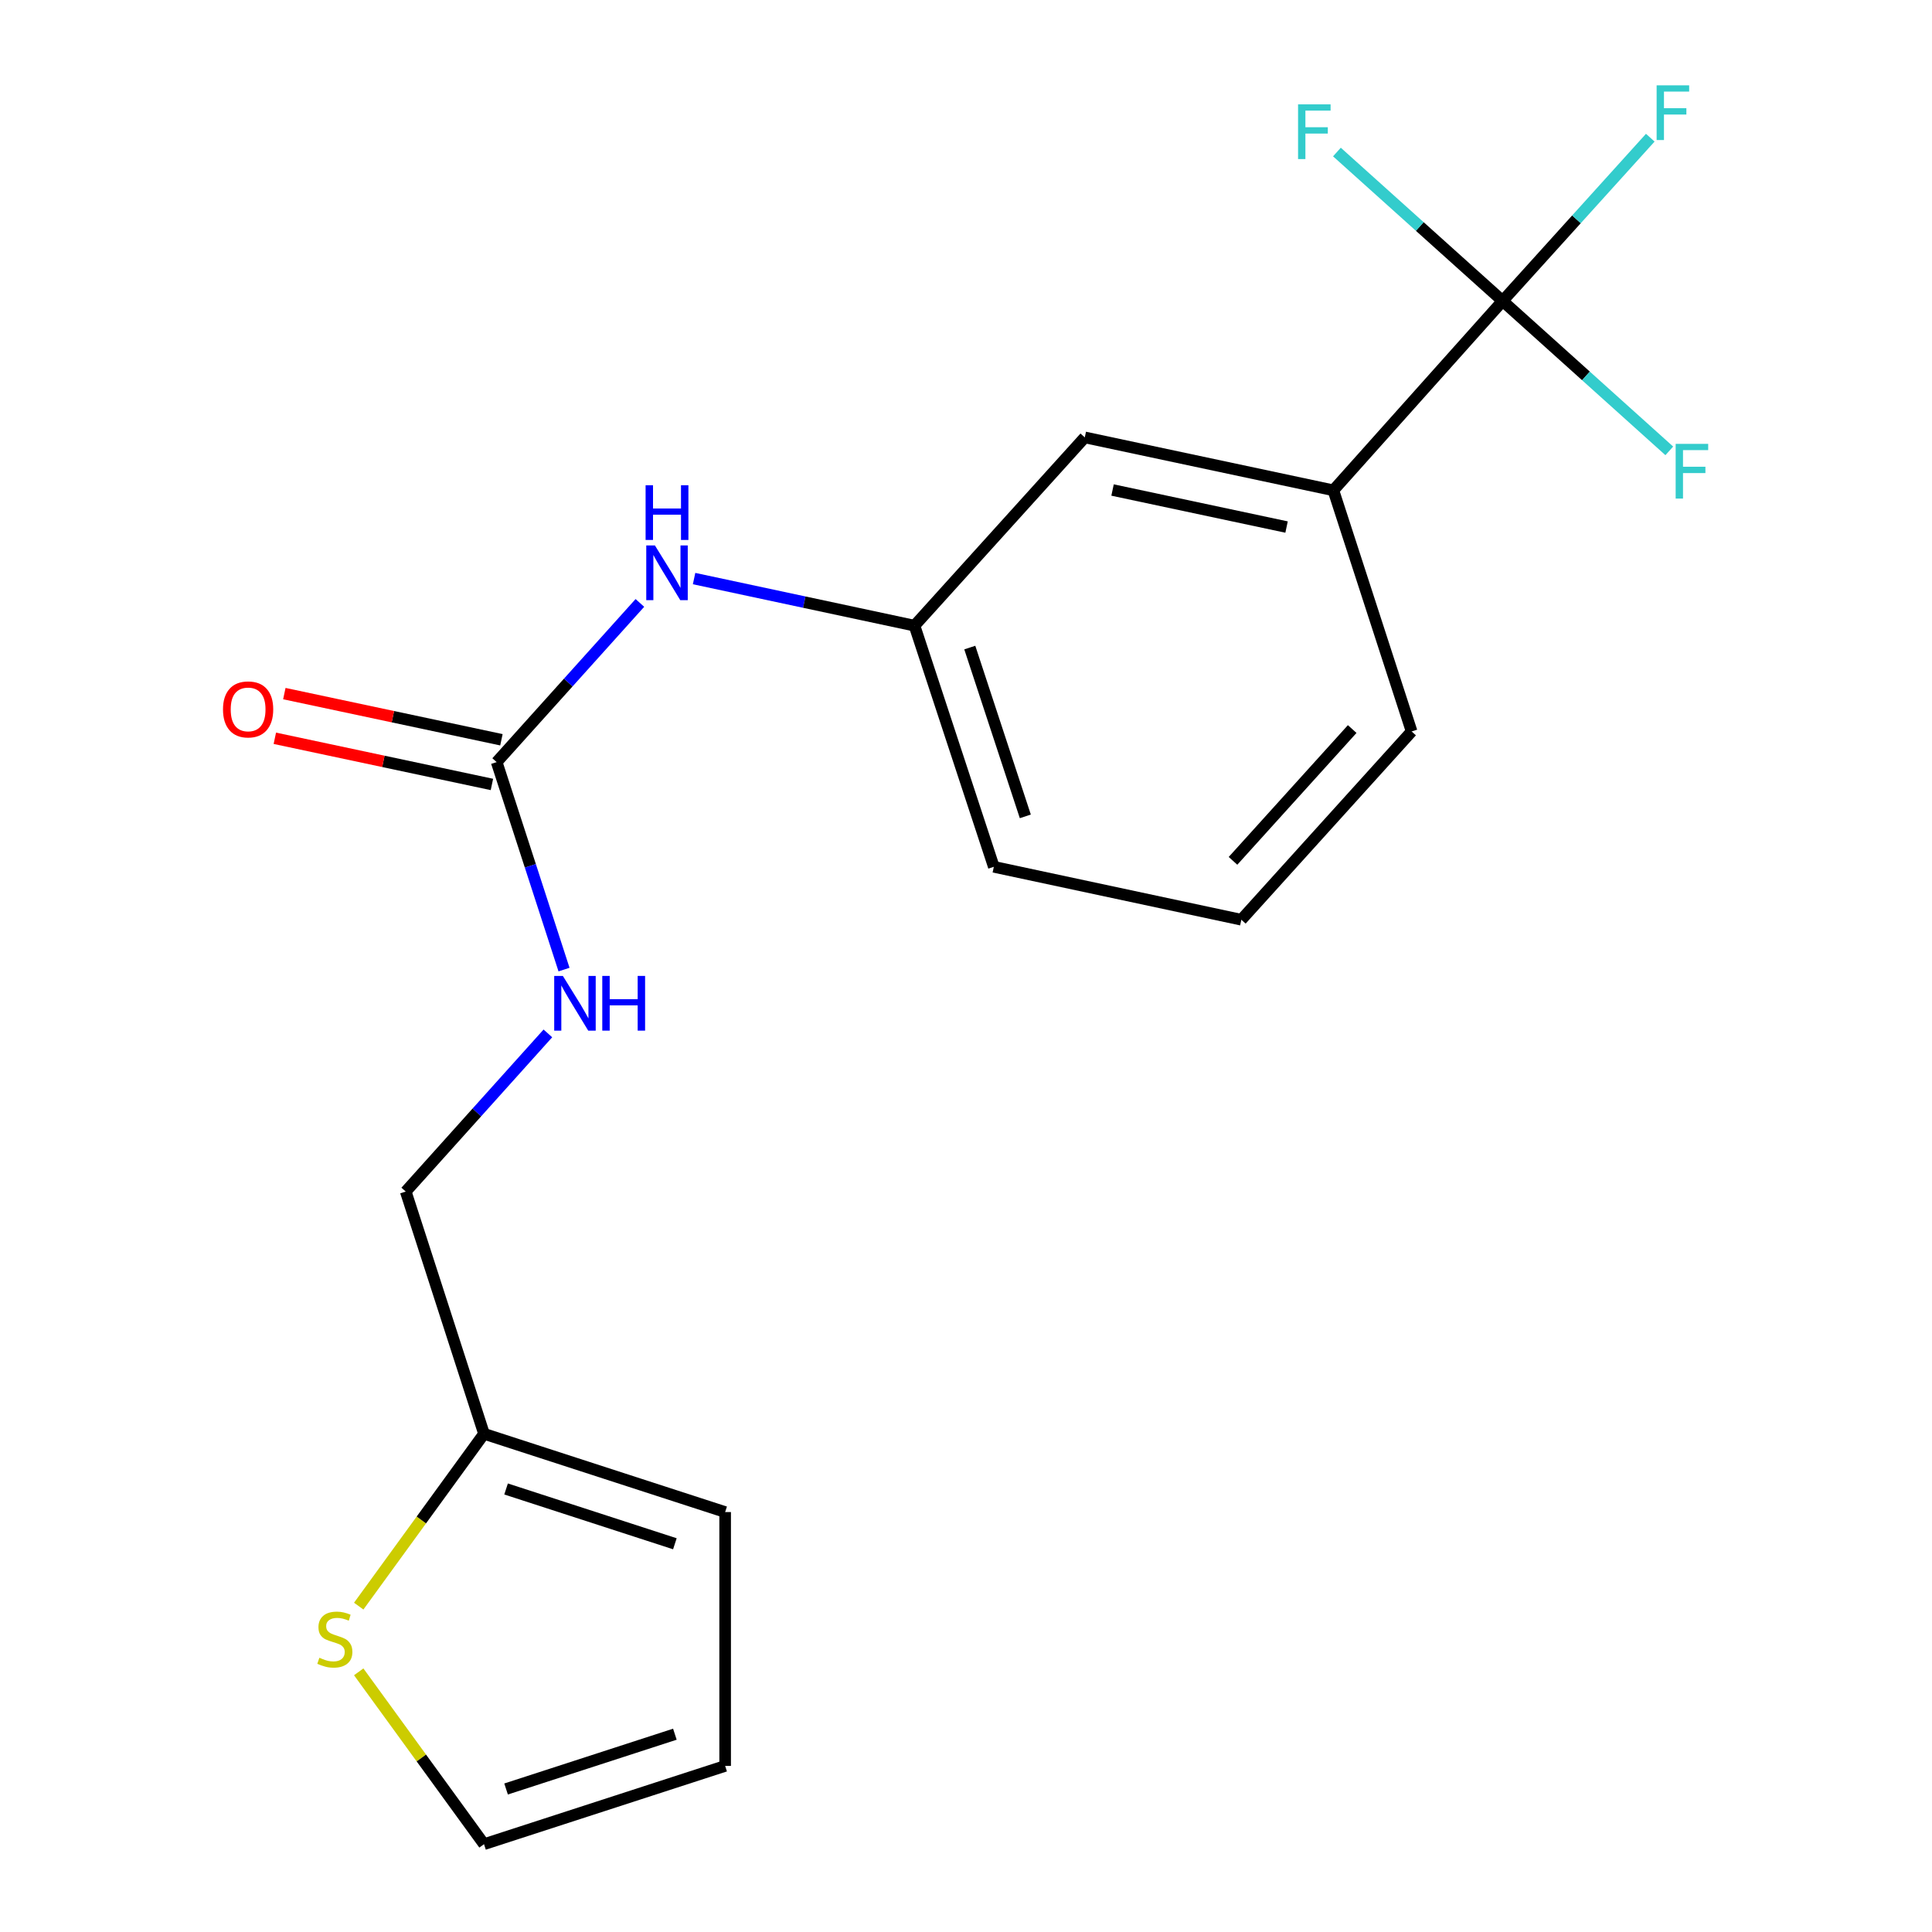 <?xml version='1.0' encoding='iso-8859-1'?>
<svg version='1.1' baseProfile='full'
              xmlns='http://www.w3.org/2000/svg'
                      xmlns:rdkit='http://www.rdkit.org/xml'
                      xmlns:xlink='http://www.w3.org/1999/xlink'
                  xml:space='preserve'
width='1000px' height='1000px' viewBox='0 0 1000 1000'>
<!-- END OF HEADER -->
<rect style='opacity:1.0;fill:#FFFFFF;stroke:none' width='1000' height='1000' x='0' y='0'> </rect>
<path class='bond-1' d='M 777.76,155.778 L 690.145,253.784' style='fill:none;fill-rule:evenodd;stroke:#000000;stroke-width:6px;stroke-linecap:butt;stroke-linejoin:miter;stroke-opacity:1' />
<path class='bond-12' d='M 777.76,155.778 L 734.875,117.234' style='fill:none;fill-rule:evenodd;stroke:#000000;stroke-width:6px;stroke-linecap:butt;stroke-linejoin:miter;stroke-opacity:1' />
<path class='bond-12' d='M 734.875,117.234 L 691.989,78.689' style='fill:none;fill-rule:evenodd;stroke:#33CCCC;stroke-width:6px;stroke-linecap:butt;stroke-linejoin:miter;stroke-opacity:1' />
<path class='bond-13' d='M 777.76,155.778 L 815.971,113.523' style='fill:none;fill-rule:evenodd;stroke:#000000;stroke-width:6px;stroke-linecap:butt;stroke-linejoin:miter;stroke-opacity:1' />
<path class='bond-13' d='M 815.971,113.523 L 854.182,71.268' style='fill:none;fill-rule:evenodd;stroke:#33CCCC;stroke-width:6px;stroke-linecap:butt;stroke-linejoin:miter;stroke-opacity:1' />
<path class='bond-14' d='M 777.76,155.778 L 820.892,194.574' style='fill:none;fill-rule:evenodd;stroke:#000000;stroke-width:6px;stroke-linecap:butt;stroke-linejoin:miter;stroke-opacity:1' />
<path class='bond-14' d='M 820.892,194.574 L 864.024,233.369' style='fill:none;fill-rule:evenodd;stroke:#33CCCC;stroke-width:6px;stroke-linecap:butt;stroke-linejoin:miter;stroke-opacity:1' />
<path class='bond-0' d='M 257.075,394.467 L 294.14,353.27' style='fill:none;fill-rule:evenodd;stroke:#000000;stroke-width:6px;stroke-linecap:butt;stroke-linejoin:miter;stroke-opacity:1' />
<path class='bond-0' d='M 294.14,353.27 L 331.206,312.074' style='fill:none;fill-rule:evenodd;stroke:#0000FF;stroke-width:6px;stroke-linecap:butt;stroke-linejoin:miter;stroke-opacity:1' />
<path class='bond-5' d='M 257.075,394.467 L 274.506,448.16' style='fill:none;fill-rule:evenodd;stroke:#000000;stroke-width:6px;stroke-linecap:butt;stroke-linejoin:miter;stroke-opacity:1' />
<path class='bond-5' d='M 274.506,448.16 L 291.936,501.854' style='fill:none;fill-rule:evenodd;stroke:#0000FF;stroke-width:6px;stroke-linecap:butt;stroke-linejoin:miter;stroke-opacity:1' />
<path class='bond-8' d='M 259.534,382.903 L 203.353,370.954' style='fill:none;fill-rule:evenodd;stroke:#000000;stroke-width:6px;stroke-linecap:butt;stroke-linejoin:miter;stroke-opacity:1' />
<path class='bond-8' d='M 203.353,370.954 L 147.172,359.006' style='fill:none;fill-rule:evenodd;stroke:#FF0000;stroke-width:6px;stroke-linecap:butt;stroke-linejoin:miter;stroke-opacity:1' />
<path class='bond-8' d='M 254.615,406.03 L 198.434,394.081' style='fill:none;fill-rule:evenodd;stroke:#000000;stroke-width:6px;stroke-linecap:butt;stroke-linejoin:miter;stroke-opacity:1' />
<path class='bond-8' d='M 198.434,394.081 L 142.253,382.133' style='fill:none;fill-rule:evenodd;stroke:#FF0000;stroke-width:6px;stroke-linecap:butt;stroke-linejoin:miter;stroke-opacity:1' />
<path class='bond-6' d='M 690.145,253.784 L 561.481,226.396' style='fill:none;fill-rule:evenodd;stroke:#000000;stroke-width:6px;stroke-linecap:butt;stroke-linejoin:miter;stroke-opacity:1' />
<path class='bond-6' d='M 665.923,272.801 L 575.858,253.63' style='fill:none;fill-rule:evenodd;stroke:#000000;stroke-width:6px;stroke-linecap:butt;stroke-linejoin:miter;stroke-opacity:1' />
<path class='bond-16' d='M 690.145,253.784 L 730.655,378.599' style='fill:none;fill-rule:evenodd;stroke:#000000;stroke-width:6px;stroke-linecap:butt;stroke-linejoin:miter;stroke-opacity:1' />
<path class='bond-2' d='M 185.671,831.326 L 218.096,786.727' style='fill:none;fill-rule:evenodd;stroke:#CCCC00;stroke-width:6px;stroke-linecap:butt;stroke-linejoin:miter;stroke-opacity:1' />
<path class='bond-2' d='M 218.096,786.727 L 250.52,742.128' style='fill:none;fill-rule:evenodd;stroke:#000000;stroke-width:6px;stroke-linecap:butt;stroke-linejoin:miter;stroke-opacity:1' />
<path class='bond-7' d='M 185.671,865.337 L 218.096,909.941' style='fill:none;fill-rule:evenodd;stroke:#CCCC00;stroke-width:6px;stroke-linecap:butt;stroke-linejoin:miter;stroke-opacity:1' />
<path class='bond-7' d='M 218.096,909.941 L 250.52,954.545' style='fill:none;fill-rule:evenodd;stroke:#000000;stroke-width:6px;stroke-linecap:butt;stroke-linejoin:miter;stroke-opacity:1' />
<path class='bond-3' d='M 359.256,299.469 L 416.298,311.659' style='fill:none;fill-rule:evenodd;stroke:#0000FF;stroke-width:6px;stroke-linecap:butt;stroke-linejoin:miter;stroke-opacity:1' />
<path class='bond-3' d='M 416.298,311.659 L 473.341,323.849' style='fill:none;fill-rule:evenodd;stroke:#000000;stroke-width:6px;stroke-linecap:butt;stroke-linejoin:miter;stroke-opacity:1' />
<path class='bond-4' d='M 250.52,742.128 L 210.01,616.748' style='fill:none;fill-rule:evenodd;stroke:#000000;stroke-width:6px;stroke-linecap:butt;stroke-linejoin:miter;stroke-opacity:1' />
<path class='bond-10' d='M 250.52,742.128 L 375.335,782.639' style='fill:none;fill-rule:evenodd;stroke:#000000;stroke-width:6px;stroke-linecap:butt;stroke-linejoin:miter;stroke-opacity:1' />
<path class='bond-10' d='M 261.943,770.694 L 349.314,799.052' style='fill:none;fill-rule:evenodd;stroke:#000000;stroke-width:6px;stroke-linecap:butt;stroke-linejoin:miter;stroke-opacity:1' />
<path class='bond-15' d='M 283.583,534.889 L 246.796,575.819' style='fill:none;fill-rule:evenodd;stroke:#0000FF;stroke-width:6px;stroke-linecap:butt;stroke-linejoin:miter;stroke-opacity:1' />
<path class='bond-15' d='M 246.796,575.819 L 210.01,616.748' style='fill:none;fill-rule:evenodd;stroke:#000000;stroke-width:6px;stroke-linecap:butt;stroke-linejoin:miter;stroke-opacity:1' />
<path class='bond-9' d='M 561.481,226.396 L 473.341,323.849' style='fill:none;fill-rule:evenodd;stroke:#000000;stroke-width:6px;stroke-linecap:butt;stroke-linejoin:miter;stroke-opacity:1' />
<path class='bond-20' d='M 250.52,954.545 L 375.335,914.035' style='fill:none;fill-rule:evenodd;stroke:#000000;stroke-width:6px;stroke-linecap:butt;stroke-linejoin:miter;stroke-opacity:1' />
<path class='bond-20' d='M 261.943,925.98 L 349.314,897.622' style='fill:none;fill-rule:evenodd;stroke:#000000;stroke-width:6px;stroke-linecap:butt;stroke-linejoin:miter;stroke-opacity:1' />
<path class='bond-19' d='M 473.341,323.849 L 514.403,448.664' style='fill:none;fill-rule:evenodd;stroke:#000000;stroke-width:6px;stroke-linecap:butt;stroke-linejoin:miter;stroke-opacity:1' />
<path class='bond-19' d='M 501.96,335.183 L 530.703,422.553' style='fill:none;fill-rule:evenodd;stroke:#000000;stroke-width:6px;stroke-linecap:butt;stroke-linejoin:miter;stroke-opacity:1' />
<path class='bond-11' d='M 375.335,782.639 L 375.335,914.035' style='fill:none;fill-rule:evenodd;stroke:#000000;stroke-width:6px;stroke-linecap:butt;stroke-linejoin:miter;stroke-opacity:1' />
<path class='bond-17' d='M 730.655,378.599 L 642.515,476.052' style='fill:none;fill-rule:evenodd;stroke:#000000;stroke-width:6px;stroke-linecap:butt;stroke-linejoin:miter;stroke-opacity:1' />
<path class='bond-17' d='M 699.898,377.357 L 638.2,445.574' style='fill:none;fill-rule:evenodd;stroke:#000000;stroke-width:6px;stroke-linecap:butt;stroke-linejoin:miter;stroke-opacity:1' />
<path class='bond-18' d='M 642.515,476.052 L 514.403,448.664' style='fill:none;fill-rule:evenodd;stroke:#000000;stroke-width:6px;stroke-linecap:butt;stroke-linejoin:miter;stroke-opacity:1' />
<path  class='atom-3' d='M 165.309 858.05
Q 165.629 858.17, 166.949 858.73
Q 168.269 859.29, 169.709 859.65
Q 171.189 859.97, 172.629 859.97
Q 175.309 859.97, 176.869 858.69
Q 178.429 857.37, 178.429 855.09
Q 178.429 853.53, 177.629 852.57
Q 176.869 851.61, 175.669 851.09
Q 174.469 850.57, 172.469 849.97
Q 169.949 849.21, 168.429 848.49
Q 166.949 847.77, 165.869 846.25
Q 164.829 844.73, 164.829 842.17
Q 164.829 838.61, 167.229 836.41
Q 169.669 834.21, 174.469 834.21
Q 177.749 834.21, 181.469 835.77
L 180.549 838.85
Q 177.149 837.45, 174.589 837.45
Q 171.829 837.45, 170.309 838.61
Q 168.789 839.73, 168.829 841.69
Q 168.829 843.21, 169.589 844.13
Q 170.389 845.05, 171.509 845.57
Q 172.669 846.09, 174.589 846.69
Q 177.149 847.49, 178.669 848.29
Q 180.189 849.09, 181.269 850.73
Q 182.389 852.33, 182.389 855.09
Q 182.389 859.01, 179.749 861.13
Q 177.149 863.21, 172.789 863.21
Q 170.269 863.21, 168.349 862.65
Q 166.469 862.13, 164.229 861.21
L 165.309 858.05
' fill='#CCCC00'/>
<path  class='atom-4' d='M 338.981 282.314
L 348.261 297.314
Q 349.181 298.794, 350.661 301.474
Q 352.141 304.154, 352.221 304.314
L 352.221 282.314
L 355.981 282.314
L 355.981 310.634
L 352.101 310.634
L 342.141 294.234
Q 340.981 292.314, 339.741 290.114
Q 338.541 287.914, 338.181 287.234
L 338.181 310.634
L 334.501 310.634
L 334.501 282.314
L 338.981 282.314
' fill='#0000FF'/>
<path  class='atom-4' d='M 334.161 251.162
L 338.001 251.162
L 338.001 263.202
L 352.481 263.202
L 352.481 251.162
L 356.321 251.162
L 356.321 279.482
L 352.481 279.482
L 352.481 266.402
L 338.001 266.402
L 338.001 279.482
L 334.161 279.482
L 334.161 251.162
' fill='#0000FF'/>
<path  class='atom-6' d='M 291.338 505.135
L 300.618 520.135
Q 301.538 521.615, 303.018 524.295
Q 304.498 526.975, 304.578 527.135
L 304.578 505.135
L 308.338 505.135
L 308.338 533.455
L 304.458 533.455
L 294.498 517.055
Q 293.338 515.135, 292.098 512.935
Q 290.898 510.735, 290.538 510.055
L 290.538 533.455
L 286.858 533.455
L 286.858 505.135
L 291.338 505.135
' fill='#0000FF'/>
<path  class='atom-6' d='M 311.738 505.135
L 315.578 505.135
L 315.578 517.175
L 330.058 517.175
L 330.058 505.135
L 333.898 505.135
L 333.898 533.455
L 330.058 533.455
L 330.058 520.375
L 315.578 520.375
L 315.578 533.455
L 311.738 533.455
L 311.738 505.135
' fill='#0000FF'/>
<path  class='atom-9' d='M 115.424 367.185
Q 115.424 360.385, 118.784 356.585
Q 122.144 352.785, 128.424 352.785
Q 134.704 352.785, 138.064 356.585
Q 141.424 360.385, 141.424 367.185
Q 141.424 374.065, 138.024 377.985
Q 134.624 381.865, 128.424 381.865
Q 122.184 381.865, 118.784 377.985
Q 115.424 374.105, 115.424 367.185
M 128.424 378.665
Q 132.744 378.665, 135.064 375.785
Q 137.424 372.865, 137.424 367.185
Q 137.424 361.625, 135.064 358.825
Q 132.744 355.985, 128.424 355.985
Q 124.104 355.985, 121.744 358.785
Q 119.424 361.585, 119.424 367.185
Q 119.424 372.905, 121.744 375.785
Q 124.104 378.665, 128.424 378.665
' fill='#FF0000'/>
<path  class='atom-13' d='M 671.873 54.017
L 688.713 54.017
L 688.713 57.257
L 675.673 57.257
L 675.673 65.856
L 687.273 65.856
L 687.273 69.136
L 675.673 69.136
L 675.673 82.337
L 671.873 82.337
L 671.873 54.017
' fill='#33CCCC'/>
<path  class='atom-14' d='M 857.467 44.165
L 874.307 44.165
L 874.307 47.405
L 861.267 47.405
L 861.267 56.005
L 872.867 56.005
L 872.867 59.285
L 861.267 59.285
L 861.267 72.485
L 857.467 72.485
L 857.467 44.165
' fill='#33CCCC'/>
<path  class='atom-15' d='M 867.319 229.746
L 884.159 229.746
L 884.159 232.986
L 871.119 232.986
L 871.119 241.586
L 882.719 241.586
L 882.719 244.866
L 871.119 244.866
L 871.119 258.066
L 867.319 258.066
L 867.319 229.746
' fill='#33CCCC'/>
</svg>
